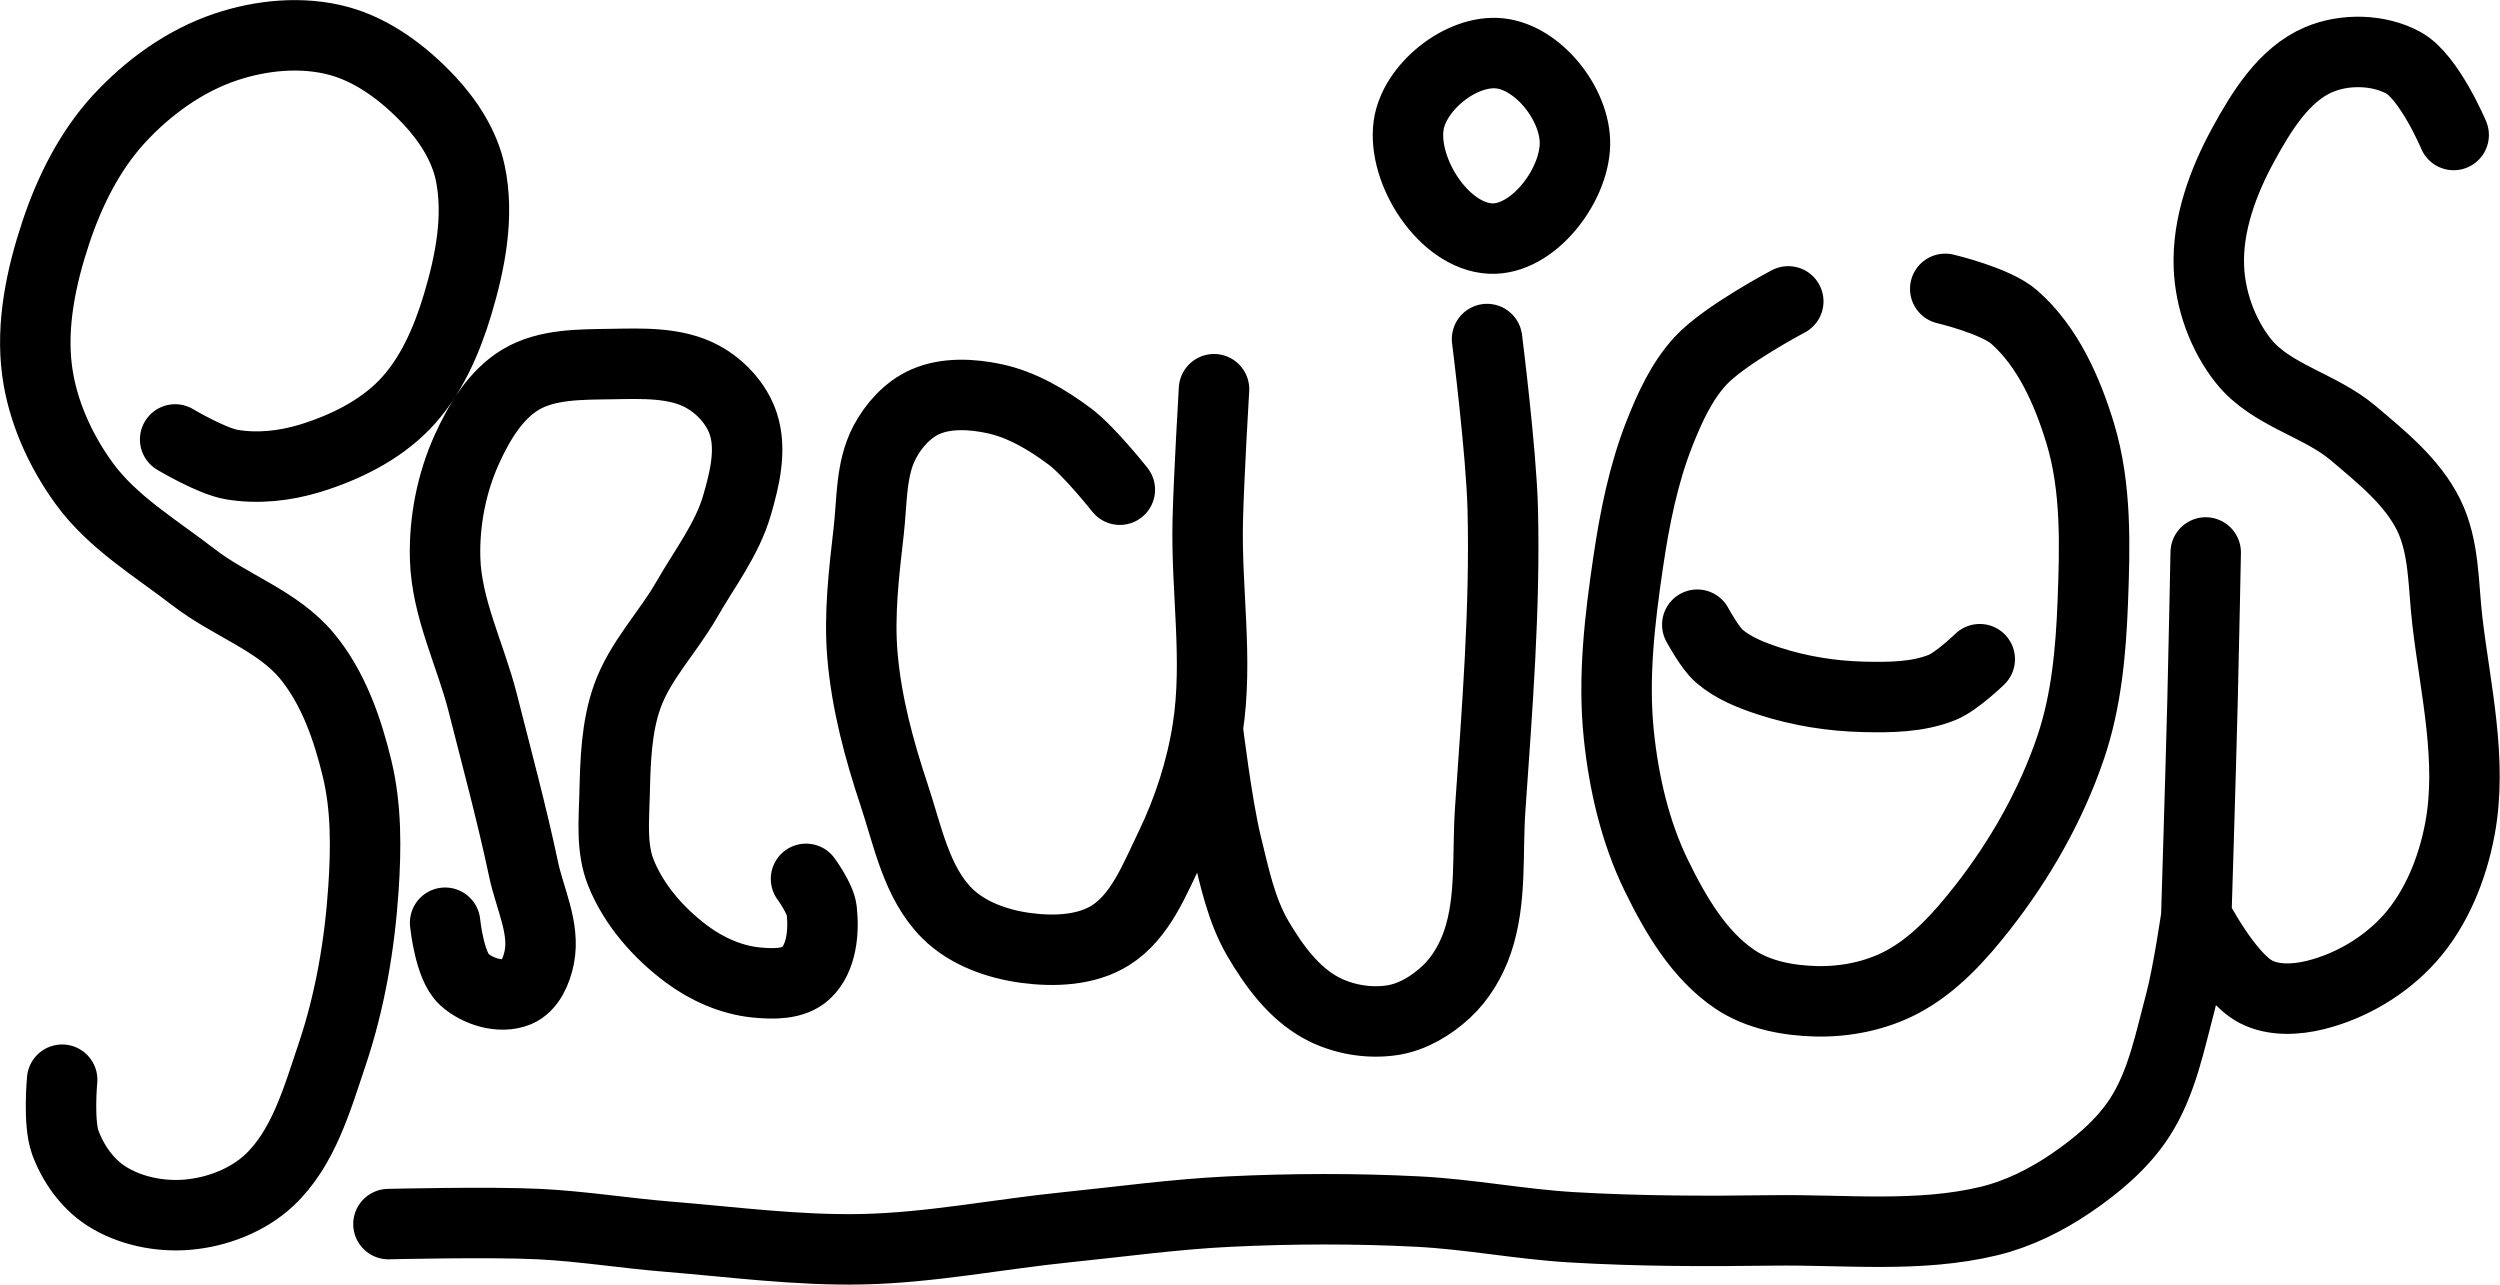<?xml version="1.0" encoding="UTF-8" standalone="no"?>
<!-- Created with Inkscape (http://www.inkscape.org/) -->

<svg
   xmlns:dc="http://purl.org/dc/elements/1.1/"
   xmlns:cc="http://creativecommons.org/ns#"
   xmlns:rdf="http://www.w3.org/1999/02/22-rdf-syntax-ns#"
   xmlns:svg="http://www.w3.org/2000/svg"
   xmlns="http://www.w3.org/2000/svg"
   xmlns:sodipodi="http://sodipodi.sourceforge.net/DTD/sodipodi-0.dtd"
   xmlns:inkscape="http://www.inkscape.org/namespaces/inkscape"
   width="106.444mm"
   height="54.694mm"
   viewBox="0 0 106.444 54.694"
   version="1.1"
   id="svg8"
   inkscape:version="0.92.4 (5da689c313, 2019-01-14)"
   sodipodi:docname="Ambigramm Praios Nandus.svg">
  <defs
     id="defs2" />
  <sodipodi:namedview
     id="base"
     pagecolor="#ffffff"
     bordercolor="#666666"
     borderopacity="1.0"
     inkscape:pageopacity="0.0"
     inkscape:pageshadow="2"
     inkscape:zoom="0.49497475"
     inkscape:cx="217.39761"
     inkscape:cy="129.66421"
     inkscape:document-units="mm"
     inkscape:current-layer="layer1"
     showgrid="false"
     inkscape:snap-global="false"
     inkscape:window-width="1920"
     inkscape:window-height="1177"
     inkscape:window-x="-8"
     inkscape:window-y="-8"
     inkscape:window-maximized="1" />
  <g
     inkscape:label="Ebene 1"
     inkscape:groupmode="layer"
     id="layer1"
     transform="translate(-8.06,-128.446)">
    <path
       id="path844"
       style="fill:none;stroke:#000000;stroke-width:3;stroke-linecap:round;stroke-linejoin:round;stroke-miterlimit:4;stroke-dasharray:none;stroke-opacity:1"
       d="m 75.118,134.594 c -0.037,1.797 -1.813,4.105 -3.608,4.009 -1.975,-0.106 -3.745,-2.851 -3.475,-4.811 0.226,-1.633 2.236,-3.246 3.875,-3.074 1.668,0.175 3.242,2.199 3.207,3.875 z m -64.412,39.823 c 0,0 -0.173,1.835 0.134,2.673 0.328,0.895 0.936,1.755 1.737,2.272 0.999,0.644 2.29,0.905 3.474,0.802 1.253,-0.109 2.558,-0.609 3.475,-1.47 1.453,-1.363 2.036,-3.458 2.673,-5.345 0.767,-2.277 1.176,-4.685 1.336,-7.083 0.113,-1.691 0.128,-3.43 -0.267,-5.078 -0.409,-1.706 -1.02,-3.459 -2.138,-4.811 -1.244,-1.504 -3.266,-2.147 -4.811,-3.341 -1.625,-1.255 -3.47,-2.348 -4.677,-4.009 -1.021,-1.405 -1.78,-3.088 -2.005,-4.811 -0.256,-1.962 0.177,-4.003 0.802,-5.88 0.579,-1.741 1.434,-3.458 2.673,-4.811 1.235,-1.348 2.811,-2.49 4.544,-3.074 1.522,-0.513 3.26,-0.684 4.811,-0.267 1.492,0.4 2.82,1.412 3.875,2.539 0.804,0.859 1.492,1.923 1.737,3.074 0.391,1.838 0.006,3.813 -0.535,5.613 -0.464,1.546 -1.146,3.12 -2.272,4.276 -1.071,1.101 -2.541,1.821 -4.009,2.272 -1.068,0.328 -2.24,0.455 -3.341,0.267 -0.865,-0.148 -2.405,-1.069 -2.405,-1.069 m 26.861,18.709 c 0,0 0.614,0.841 0.668,1.336 0.1,0.913 2.46e-4,2.043 -0.668,2.673 -0.528,0.497 -1.417,0.474 -2.138,0.401 -1.053,-0.107 -2.091,-0.571 -2.94,-1.203 -1.194,-0.889 -2.255,-2.092 -2.806,-3.475 -0.414,-1.038 -0.294,-2.224 -0.267,-3.341 0.034,-1.392 0.071,-2.83 0.535,-4.143 0.539,-1.527 1.734,-2.737 2.539,-4.143 0.752,-1.314 1.715,-2.555 2.138,-4.009 0.325,-1.115 0.631,-2.371 0.267,-3.475 -0.277,-0.84 -0.96,-1.583 -1.737,-2.005 -1.146,-0.622 -2.572,-0.556 -3.875,-0.535 -1.311,0.022 -2.752,-0.008 -3.875,0.668 -1.061,0.639 -1.758,1.813 -2.272,2.94 -0.659,1.447 -0.981,3.088 -0.935,4.677 0.061,2.117 1.084,4.094 1.604,6.147 0.596,2.357 1.234,4.704 1.737,7.083 0.262,1.24 0.914,2.499 0.668,3.742 -0.113,0.57 -0.397,1.251 -0.935,1.47 -0.721,0.293 -1.697,-0.01 -2.272,-0.535 -0.624,-0.57 -0.802,-2.405 -0.802,-2.405 M 59.75,145.018 c 0,0 -0.223,3.74 -0.267,5.613 -0.07,2.939 0.448,5.914 0,8.82 -0.27,1.754 -0.83,3.481 -1.604,5.078 -0.657,1.357 -1.263,2.94 -2.539,3.742 -1.03,0.647 -2.403,0.697 -3.608,0.535 -1.206,-0.162 -2.478,-0.612 -3.341,-1.47 -1.315,-1.307 -1.685,-3.319 -2.272,-5.078 -0.636,-1.907 -1.162,-3.878 -1.336,-5.88 -0.155,-1.777 0.066,-3.573 0.267,-5.345 0.143,-1.259 0.082,-2.619 0.668,-3.742 0.379,-0.726 0.988,-1.407 1.737,-1.737 0.898,-0.396 1.98,-0.337 2.94,-0.134 1.169,0.248 2.248,0.89 3.207,1.604 0.834,0.621 2.138,2.272 2.138,2.272 m 15.635,-6.414 c 0,0 0.607,4.801 0.668,7.216 0.108,4.279 -0.242,8.559 -0.535,12.829 -0.128,1.875 0.069,3.833 -0.535,5.613 -0.27,0.796 -0.721,1.566 -1.336,2.138 -0.627,0.584 -1.426,1.068 -2.272,1.203 -1.027,0.163 -2.162,-0.034 -3.074,-0.535 -1.161,-0.638 -2.003,-1.797 -2.673,-2.94 -0.712,-1.216 -1,-2.641 -1.336,-4.009 -0.399,-1.621 -0.802,-4.944 -0.802,-4.944 m 32.874,-2.94 c 0,0 -0.983,0.954 -1.604,1.203 -1.041,0.418 -2.22,0.427 -3.341,0.401 -1.354,-0.031 -2.721,-0.249 -4.009,-0.668 -0.758,-0.246 -1.535,-0.549 -2.138,-1.069 -0.412,-0.355 -0.935,-1.336 -0.935,-1.336 m 10.557,-14.299 c 0,0 2.145,0.503 2.94,1.203 1.423,1.252 2.255,3.131 2.806,4.944 0.701,2.308 0.627,4.806 0.535,7.216 -0.08,2.071 -0.271,4.184 -0.935,6.147 -0.831,2.455 -2.145,4.774 -3.742,6.815 -0.971,1.242 -2.078,2.477 -3.475,3.207 -1.092,0.571 -2.376,0.829 -3.608,0.802 -1.199,-0.027 -2.48,-0.265 -3.475,-0.935 -1.53,-1.03 -2.531,-2.753 -3.341,-4.41 -0.911,-1.864 -1.39,-3.95 -1.604,-6.014 -0.252,-2.441 0.042,-4.923 0.401,-7.35 0.275,-1.86 0.645,-3.731 1.336,-5.479 0.433,-1.094 0.94,-2.208 1.737,-3.074 1.021,-1.108 3.742,-2.539 3.742,-2.539 m 17.773,10.691 c 0,0 -0.081,4.187 -0.134,6.281 -0.077,3.074 -0.267,9.221 -0.267,9.221 v 0 c 0,0 -0.353,2.426 -0.668,3.608 -0.45,1.688 -0.79,3.477 -1.737,4.944 -0.735,1.138 -1.82,2.044 -2.94,2.806 -1.055,0.717 -2.235,1.303 -3.475,1.604 -2.99,0.725 -6.145,0.358 -9.221,0.401 -2.851,0.04 -5.706,0.034 -8.553,-0.134 -2.19,-0.129 -4.357,-0.557 -6.548,-0.668 -2.669,-0.136 -5.348,-0.128 -8.018,0 -2.324,0.111 -4.634,0.432 -6.949,0.668 -2.897,0.295 -5.775,0.873 -8.686,0.935 -2.767,0.059 -5.527,-0.311 -8.285,-0.535 -1.829,-0.148 -3.646,-0.445 -5.479,-0.535 -2.136,-0.104 -6.414,0 -6.414,0 m 87.932,-46.371 c 0,0 -1.043,-2.475 -2.138,-3.074 -1.056,-0.577 -2.501,-0.606 -3.608,-0.134 -1.48,0.632 -2.435,2.197 -3.207,3.608 -0.867,1.583 -1.539,3.408 -1.47,5.212 0.054,1.422 0.586,2.894 1.47,4.009 1.159,1.462 3.254,1.867 4.677,3.074 1.202,1.019 2.507,2.062 3.207,3.474 0.683,1.378 0.621,3.016 0.802,4.544 0.346,2.925 1.074,5.924 0.535,8.82 -0.314,1.685 -0.996,3.399 -2.138,4.677 -1.039,1.162 -2.497,2.029 -4.009,2.405 -0.822,0.205 -1.786,0.255 -2.539,-0.134 -1.211,-0.626 -2.539,-3.207 -2.539,-3.207"
       inkscape:connector-curvature="0"
       sodipodi:nodetypes="aaaaacaaaaaaaaaaaaaaaaaaaaaccaaaaaaaaaaaaaaaaaaaaccaaaaaaaaaaaaaccaaaaaaaaccaaaaccaaaaaaaaaaaaaccaaaaaaaaaaaaaaaccaaaaaaaaaaaac" />
  </g>
</svg>
